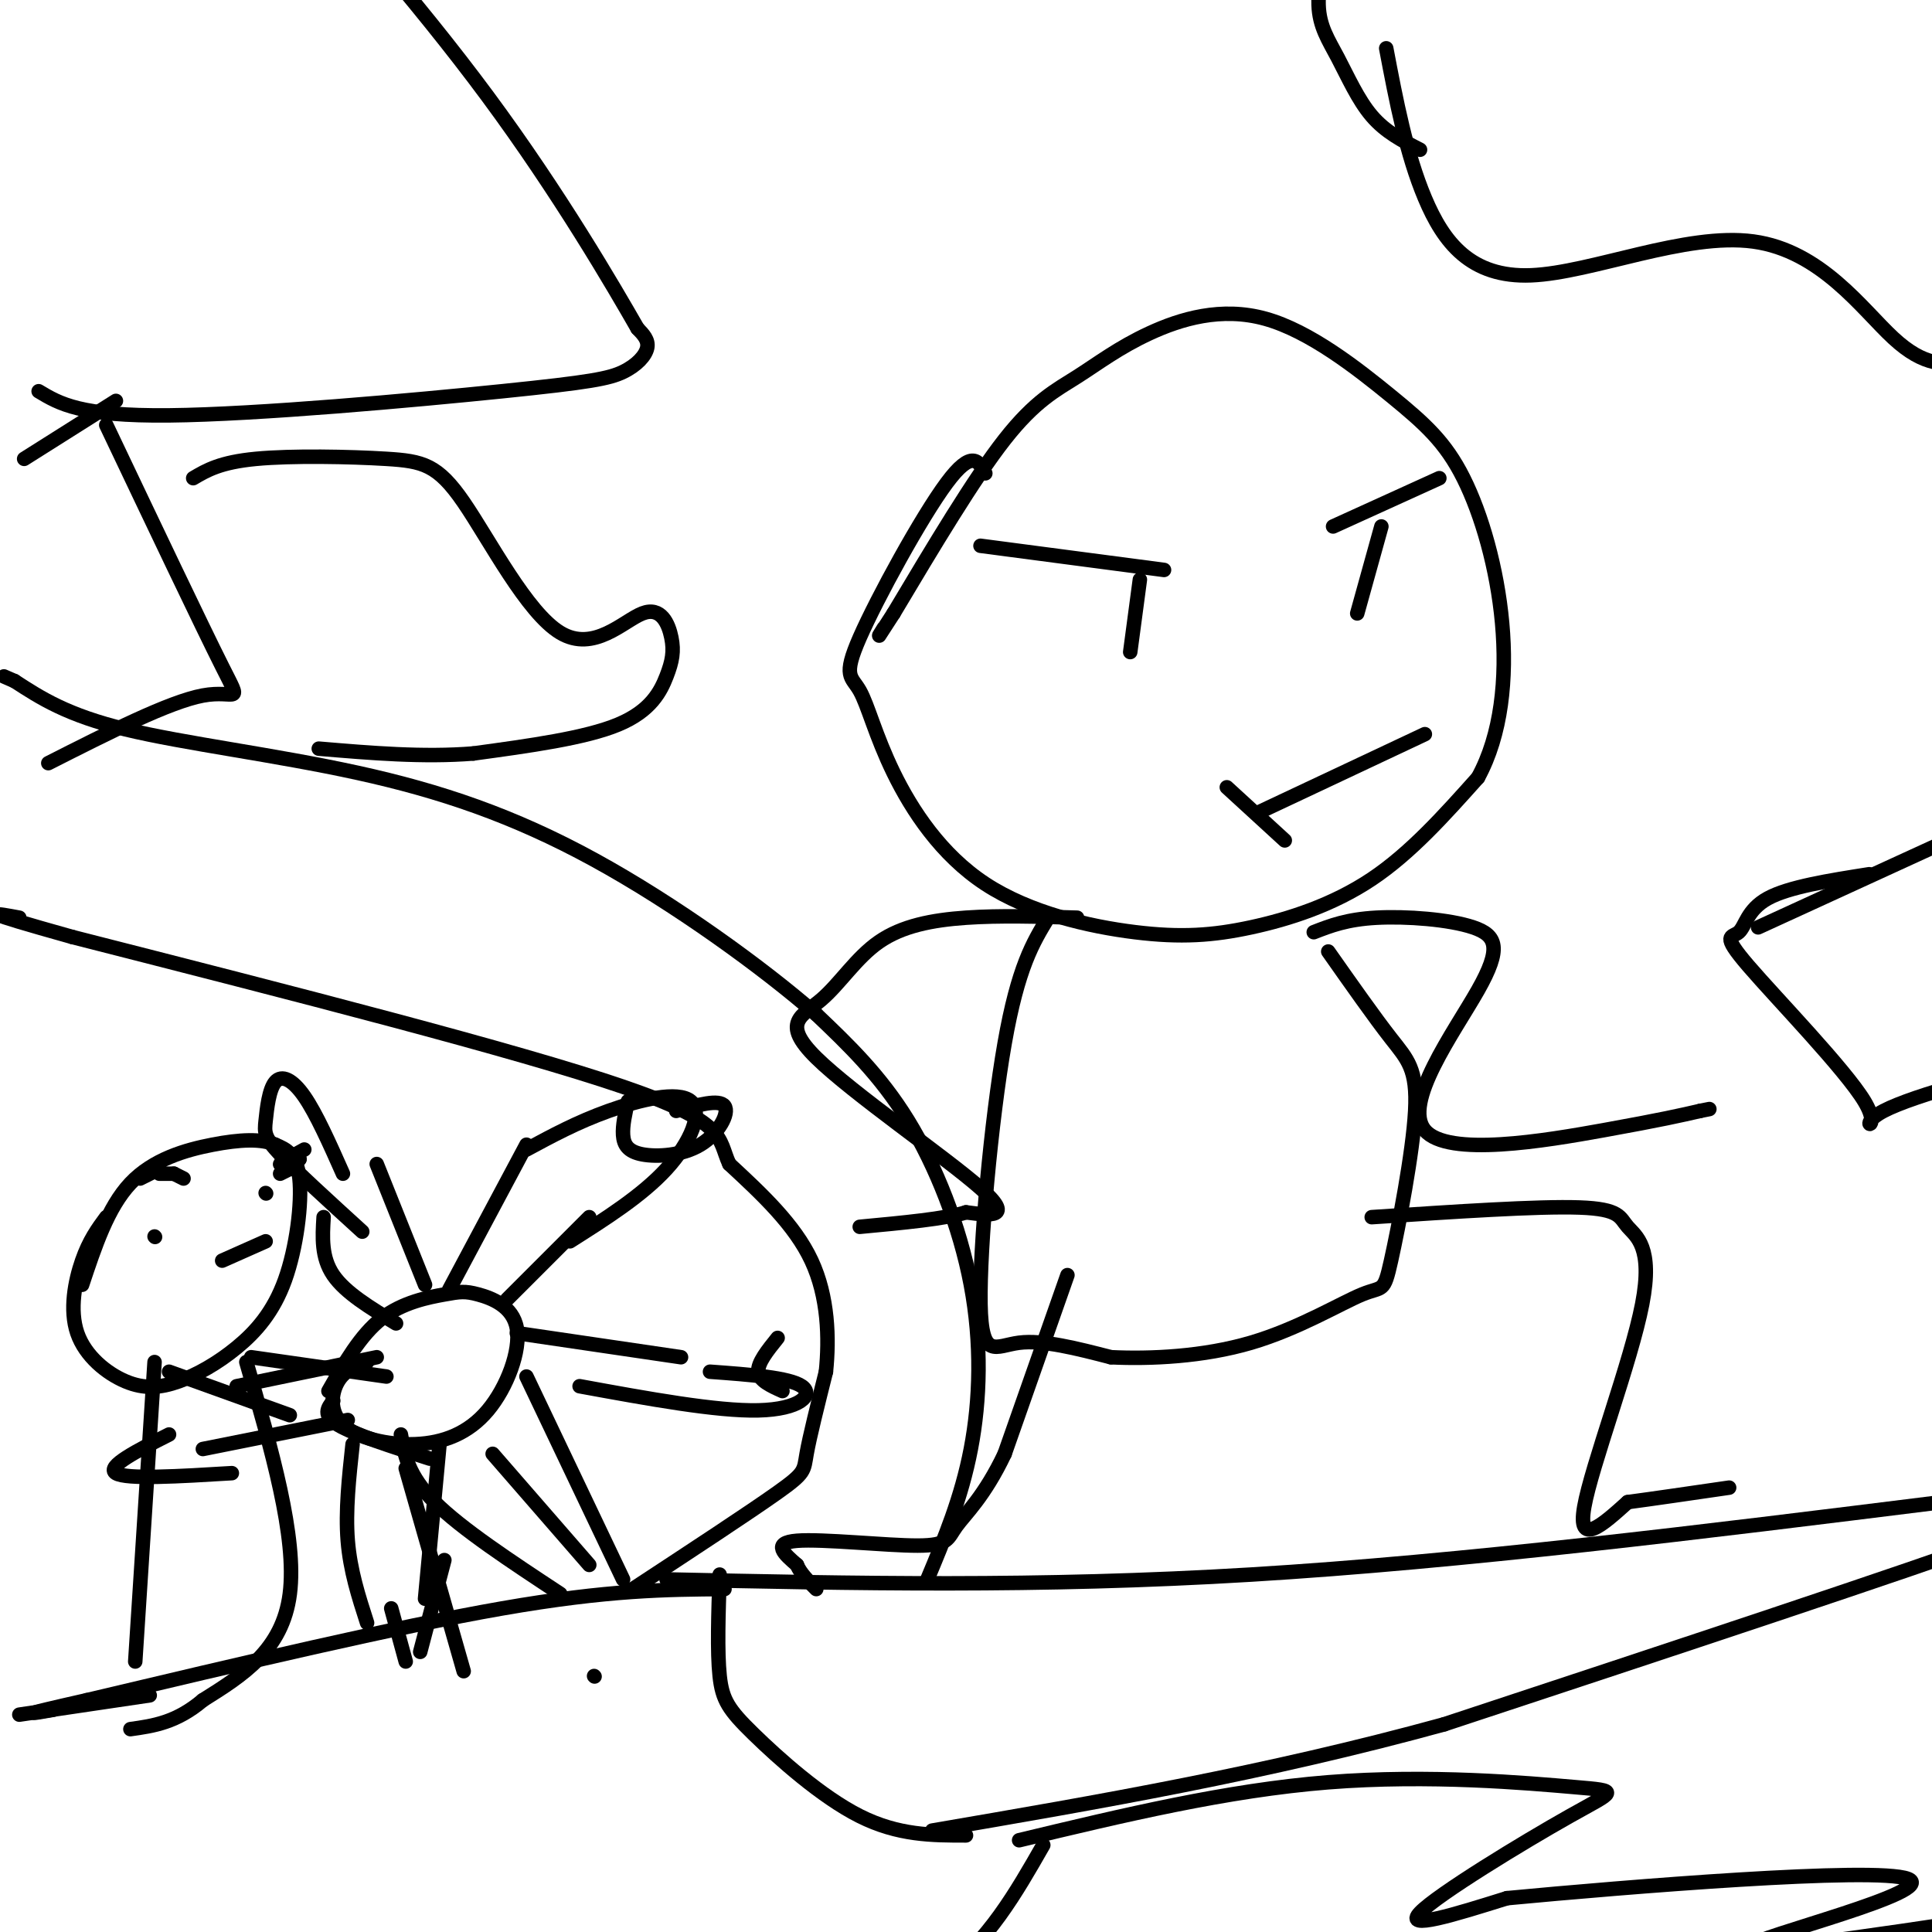 <svg viewBox='0 0 400 400' version='1.1' xmlns='http://www.w3.org/2000/svg' xmlns:xlink='http://www.w3.org/1999/xlink'><g fill='none' stroke='#000000' stroke-width='3' stroke-linecap='round' stroke-linejoin='round'><path d='M204,98c-1.373,-2.539 -2.747,-5.077 -8,2c-5.253,7.077 -14.386,23.771 -18,32c-3.614,8.229 -1.709,7.993 0,11c1.709,3.007 3.223,9.257 7,17c3.777,7.743 9.816,16.978 19,23c9.184,6.022 21.513,8.831 31,10c9.487,1.169 16.131,0.699 24,-1c7.869,-1.699 16.963,-4.628 25,-10c8.037,-5.372 15.019,-13.186 22,-21'/><path d='M306,161c4.867,-8.881 6.033,-20.585 5,-32c-1.033,-11.415 -4.266,-22.541 -8,-30c-3.734,-7.459 -7.970,-11.253 -15,-17c-7.030,-5.747 -16.853,-13.449 -26,-16c-9.147,-2.551 -17.617,0.048 -24,3c-6.383,2.952 -10.680,6.256 -15,9c-4.320,2.744 -8.663,4.927 -15,13c-6.337,8.073 -14.669,22.037 -23,36'/><path d='M185,127c-4.167,6.500 -3.083,4.750 -2,3'/><path d='M203,113c0.000,0.000 38.000,5.000 38,5'/><path d='M236,120c0.000,0.000 -2.000,15.000 -2,15'/><path d='M298,99c0.000,0.000 -22.000,10.000 -22,10'/><path d='M286,109c0.000,0.000 -5.000,18.000 -5,18'/><path d='M261,168c0.000,0.000 34.000,-16.000 34,-16'/><path d='M217,190c-3.113,5.101 -6.226,10.202 -9,26c-2.774,15.798 -5.208,42.292 -5,54c0.208,11.708 3.060,8.631 8,8c4.940,-0.631 11.970,1.185 19,3'/><path d='M230,281c8.185,0.400 19.147,-0.102 29,-3c9.853,-2.898 18.596,-8.194 23,-10c4.404,-1.806 4.469,-0.123 6,-7c1.531,-6.877 4.528,-22.313 5,-31c0.472,-8.687 -1.579,-10.625 -5,-15c-3.421,-4.375 -8.210,-11.188 -13,-18'/><path d='M284,252c17.242,-1.150 34.485,-2.300 43,-2c8.515,0.300 8.303,2.049 10,4c1.697,1.951 5.303,4.102 3,16c-2.303,11.898 -10.515,33.542 -12,42c-1.485,8.458 3.758,3.729 9,-1'/><path d='M337,311c5.000,-0.667 13.000,-1.833 21,-3'/><path d='M221,264c0.000,0.000 -13.000,37.000 -13,37'/><path d='M208,301c-4.190,8.847 -8.164,12.464 -10,15c-1.836,2.536 -1.533,3.990 -8,4c-6.467,0.010 -19.705,-1.426 -25,-1c-5.295,0.426 -2.648,2.713 0,5'/><path d='M165,324c0.667,1.667 2.333,3.333 4,5'/><path d='M138,327c38.500,0.833 77.000,1.667 121,-1c44.000,-2.667 93.500,-8.833 143,-15'/><path d='M402,311c27.000,-2.333 23.000,-0.667 19,1'/><path d='M421,312c6.778,-0.244 14.222,-1.356 -6,6c-20.222,7.356 -68.111,23.178 -116,39'/><path d='M299,357c-37.000,10.167 -71.500,16.083 -106,22'/><path d='M149,326c-0.268,8.000 -0.536,16.000 0,21c0.536,5.000 1.875,7.000 7,12c5.125,5.000 14.036,13.000 22,17c7.964,4.000 14.982,4.000 22,4'/><path d='M150,329c-12.000,0.083 -24.000,0.167 -46,4c-22.000,3.833 -54.000,11.417 -86,19'/><path d='M18,352c-15.500,3.500 -11.250,2.750 -7,2'/><path d='M131,329c12.089,-7.933 24.178,-15.867 30,-20c5.822,-4.133 5.378,-4.467 6,-8c0.622,-3.533 2.311,-10.267 4,-17'/><path d='M171,284c0.711,-6.867 0.489,-15.533 -3,-23c-3.489,-7.467 -10.244,-13.733 -17,-20'/><path d='M151,241c-2.467,-5.289 -0.133,-8.511 -22,-16c-21.867,-7.489 -67.933,-19.244 -114,-31'/><path d='M15,194c-20.833,-5.833 -15.917,-4.917 -11,-4'/><path d='M31,351c0.000,0.000 -27.000,4.000 -27,4'/><path d='M216,382c-5.667,9.917 -11.333,19.833 -21,27c-9.667,7.167 -23.333,11.583 -37,16'/><path d='M192,327c3.530,-8.446 7.060,-16.893 9,-27c1.940,-10.107 2.292,-21.875 0,-34c-2.292,-12.125 -7.226,-24.607 -13,-34c-5.774,-9.393 -12.387,-15.696 -19,-22'/><path d='M169,210c-11.080,-9.671 -29.279,-22.850 -46,-32c-16.721,-9.150 -31.963,-14.271 -49,-18c-17.037,-3.729 -35.868,-6.065 -48,-9c-12.132,-2.935 -17.566,-6.467 -23,-10'/><path d='M3,141c-3.833,-1.667 -1.917,-0.833 0,0'/><path d='M76,336c-1.750,-5.417 -3.500,-10.833 -4,-17c-0.500,-6.167 0.250,-13.083 1,-20'/><path d='M76,282c-2.299,0.817 -4.598,1.633 -6,4c-1.402,2.367 -1.908,6.284 1,9c2.908,2.716 9.230,4.232 15,4c5.770,-0.232 10.988,-2.212 15,-7c4.012,-4.788 6.818,-12.382 6,-17c-0.818,-4.618 -5.261,-6.258 -8,-7c-2.739,-0.742 -3.776,-0.584 -7,0c-3.224,0.584 -8.635,1.596 -13,5c-4.365,3.404 -7.682,9.202 -11,15'/><path d='M82,274c-5.250,-3.167 -10.500,-6.333 -13,-10c-2.500,-3.667 -2.250,-7.833 -2,-12'/><path d='M88,266c0.000,0.000 -10.000,-25.000 -10,-25'/><path d='M75,255c-6.820,-6.211 -13.640,-12.421 -17,-16c-3.360,-3.579 -3.262,-4.526 -3,-7c0.262,-2.474 0.686,-6.474 2,-8c1.314,-1.526 3.518,-0.579 6,3c2.482,3.579 5.241,9.789 8,16'/><path d='M93,267c0.000,0.000 16.000,-30.000 16,-30'/><path d='M105,269c0.000,0.000 17.000,-17.000 17,-17'/><path d='M109,238c5.232,-2.827 10.464,-5.655 17,-8c6.536,-2.345 14.375,-4.208 17,-2c2.625,2.208 0.036,8.488 -5,14c-5.036,5.512 -12.518,10.256 -20,15'/><path d='M107,276c0.000,0.000 34.000,5.000 34,5'/><path d='M147,284c8.200,0.600 16.400,1.200 19,3c2.600,1.800 -0.400,4.800 -9,5c-8.600,0.200 -22.800,-2.400 -37,-5'/><path d='M91,299c0.000,0.000 -3.000,32.000 -3,32'/><path d='M92,323c0.000,0.000 -5.000,19.000 -5,19'/><path d='M83,297c0.750,4.250 1.500,8.500 7,14c5.500,5.500 15.750,12.250 26,19'/><path d='M102,301c0.000,0.000 20.000,23.000 20,23'/><path d='M78,281c0.000,0.000 -29.000,6.000 -29,6'/><path d='M72,294c0.000,0.000 -30.000,6.000 -30,6'/><path d='M48,305c-10.917,0.667 -21.833,1.333 -24,0c-2.167,-1.333 4.417,-4.667 11,-8'/><path d='M130,228c-0.568,2.510 -1.136,5.021 -1,7c0.136,1.979 0.974,3.427 4,4c3.026,0.573 8.238,0.270 12,-2c3.762,-2.270 6.075,-6.506 5,-8c-1.075,-1.494 -5.537,-0.247 -10,1'/><path d='M161,277c-2.083,2.583 -4.167,5.167 -4,7c0.167,1.833 2.583,2.917 5,4'/><path d='M81,333c0.000,0.000 3.000,11.000 3,11'/><path d='M123,347c0.000,0.000 0.100,0.100 0.1,0.1'/><path d='M84,304c0.000,0.000 12.000,42.000 12,42'/><path d='M109,285c0.000,0.000 20.000,42.000 20,42'/><path d='M8,81c4.313,2.592 8.625,5.183 27,5c18.375,-0.183 50.812,-3.142 69,-5c18.188,-1.858 22.128,-2.616 25,-4c2.872,-1.384 4.678,-3.396 5,-5c0.322,-1.604 -0.839,-2.802 -2,-4'/><path d='M132,68c-4.889,-8.533 -16.111,-27.867 -31,-48c-14.889,-20.133 -33.444,-41.067 -52,-62'/><path d='M24,83c0.000,0.000 -19.000,12.000 -19,12'/><path d='M22,88c9.867,20.756 19.733,41.511 24,50c4.267,8.489 2.933,4.711 -4,6c-6.933,1.289 -19.467,7.644 -32,14'/><path d='M211,381c21.520,-5.167 43.040,-10.335 64,-12c20.960,-1.665 41.360,0.172 51,1c9.640,0.828 8.518,0.646 -1,6c-9.518,5.354 -27.434,16.244 -31,20c-3.566,3.756 7.217,0.378 18,-3'/><path d='M312,393c24.357,-2.310 76.250,-6.583 83,-4c6.750,2.583 -31.643,12.024 -33,14c-1.357,1.976 34.321,-3.512 70,-9'/><path d='M287,10c2.076,10.927 4.153,21.854 8,31c3.847,9.146 9.465,16.511 22,16c12.535,-0.511 31.986,-8.896 46,-7c14.014,1.896 22.591,14.075 29,20c6.409,5.925 10.648,5.595 16,5c5.352,-0.595 11.815,-1.456 19,-4c7.185,-2.544 15.093,-6.772 23,-11'/><path d='M450,60c6.333,-3.667 10.667,-7.333 15,-11'/><path d='M294,31c-3.571,-1.827 -7.143,-3.655 -10,-7c-2.857,-3.345 -5.000,-8.208 -7,-12c-2.000,-3.792 -3.857,-6.512 -4,-11c-0.143,-4.488 1.429,-10.744 3,-17'/><path d='M40,99c2.793,-1.648 5.586,-3.296 13,-4c7.414,-0.704 19.448,-0.466 27,0c7.552,0.466 10.623,1.158 16,9c5.377,7.842 13.062,22.834 20,27c6.938,4.166 13.130,-2.494 17,-4c3.870,-1.506 5.419,2.143 6,5c0.581,2.857 0.195,4.923 -1,8c-1.195,3.077 -3.199,7.165 -10,10c-6.801,2.835 -18.401,4.418 -30,6'/><path d='M98,156c-10.333,0.833 -21.167,-0.083 -32,-1'/><path d='M387,181c-8.340,1.316 -16.681,2.631 -21,5c-4.319,2.369 -4.618,5.791 -6,7c-1.382,1.209 -3.848,0.205 2,7c5.848,6.795 20.011,21.388 24,28c3.989,6.612 -2.195,5.242 4,2c6.195,-3.242 24.770,-8.355 37,-10c12.230,-1.645 18.115,0.177 24,2'/><path d='M364,192c0.000,0.000 48.000,-22.000 48,-22'/><path d='M223,190c-7.965,-0.244 -15.929,-0.488 -23,0c-7.071,0.488 -13.248,1.708 -18,5c-4.752,3.292 -8.078,8.656 -12,12c-3.922,3.344 -8.441,4.670 -1,12c7.441,7.330 26.840,20.666 34,27c7.160,6.334 2.080,5.667 -3,5'/><path d='M200,251c-4.167,1.333 -13.083,2.167 -22,3'/><path d='M272,193c3.420,-1.334 6.839,-2.668 13,-3c6.161,-0.332 15.062,0.336 20,2c4.938,1.664 5.911,4.322 1,13c-4.911,8.678 -15.707,23.375 -11,29c4.707,5.625 24.916,2.179 37,0c12.084,-2.179 16.042,-3.089 20,-4'/><path d='M352,230c3.333,-0.667 1.667,-0.333 0,0'/><path d='M22,252c-1.765,2.398 -3.530,4.797 -5,9c-1.470,4.203 -2.645,10.211 -1,15c1.645,4.789 6.108,8.360 10,10c3.892,1.640 7.211,1.348 11,0c3.789,-1.348 8.046,-3.753 12,-7c3.954,-3.247 7.603,-7.336 10,-14c2.397,-6.664 3.542,-15.904 3,-21c-0.542,-5.096 -2.771,-6.048 -5,-7'/><path d='M57,237c-2.821,-1.310 -7.375,-1.083 -13,0c-5.625,1.083 -12.321,3.024 -17,8c-4.679,4.976 -7.339,12.988 -10,21'/><path d='M32,256c0.000,0.000 0.100,0.100 0.1,0.1'/><path d='M55,247c0.000,0.000 0.100,0.100 0.1,0.1'/><path d='M46,261c0.000,0.000 9.000,-4.000 9,-4'/><path d='M32,282c0.000,0.000 -4.000,62.000 -4,62'/><path d='M254,163c0.000,0.000 12.000,11.000 12,11'/><path d='M51,282c5.250,18.167 10.500,36.333 9,48c-1.500,11.667 -9.750,16.833 -18,22'/><path d='M42,352c-5.500,4.667 -10.250,5.333 -15,6'/><path d='M35,284c0.000,0.000 25.000,9.000 25,9'/><path d='M52,281c0.000,0.000 28.000,4.000 28,4'/><path d='M69,290c-1.167,1.500 -2.333,3.000 1,5c3.333,2.000 11.167,4.500 19,7'/><path d='M29,244c0.000,0.000 4.000,-2.000 4,-2'/><path d='M33,243c0.000,0.000 3.000,0.000 3,0'/><path d='M36,243c0.000,0.000 2.000,1.000 2,1'/><path d='M58,243c0.000,0.000 2.000,-1.000 2,-1'/><path d='M60,242c0.000,0.000 0.000,-1.000 0,-1'/><path d='M60,241c0.000,0.000 2.000,-1.000 2,-1'/><path d='M62,240c-2.083,0.667 -4.167,1.333 -4,1c0.167,-0.333 2.583,-1.667 5,-3'/></g>
</svg>